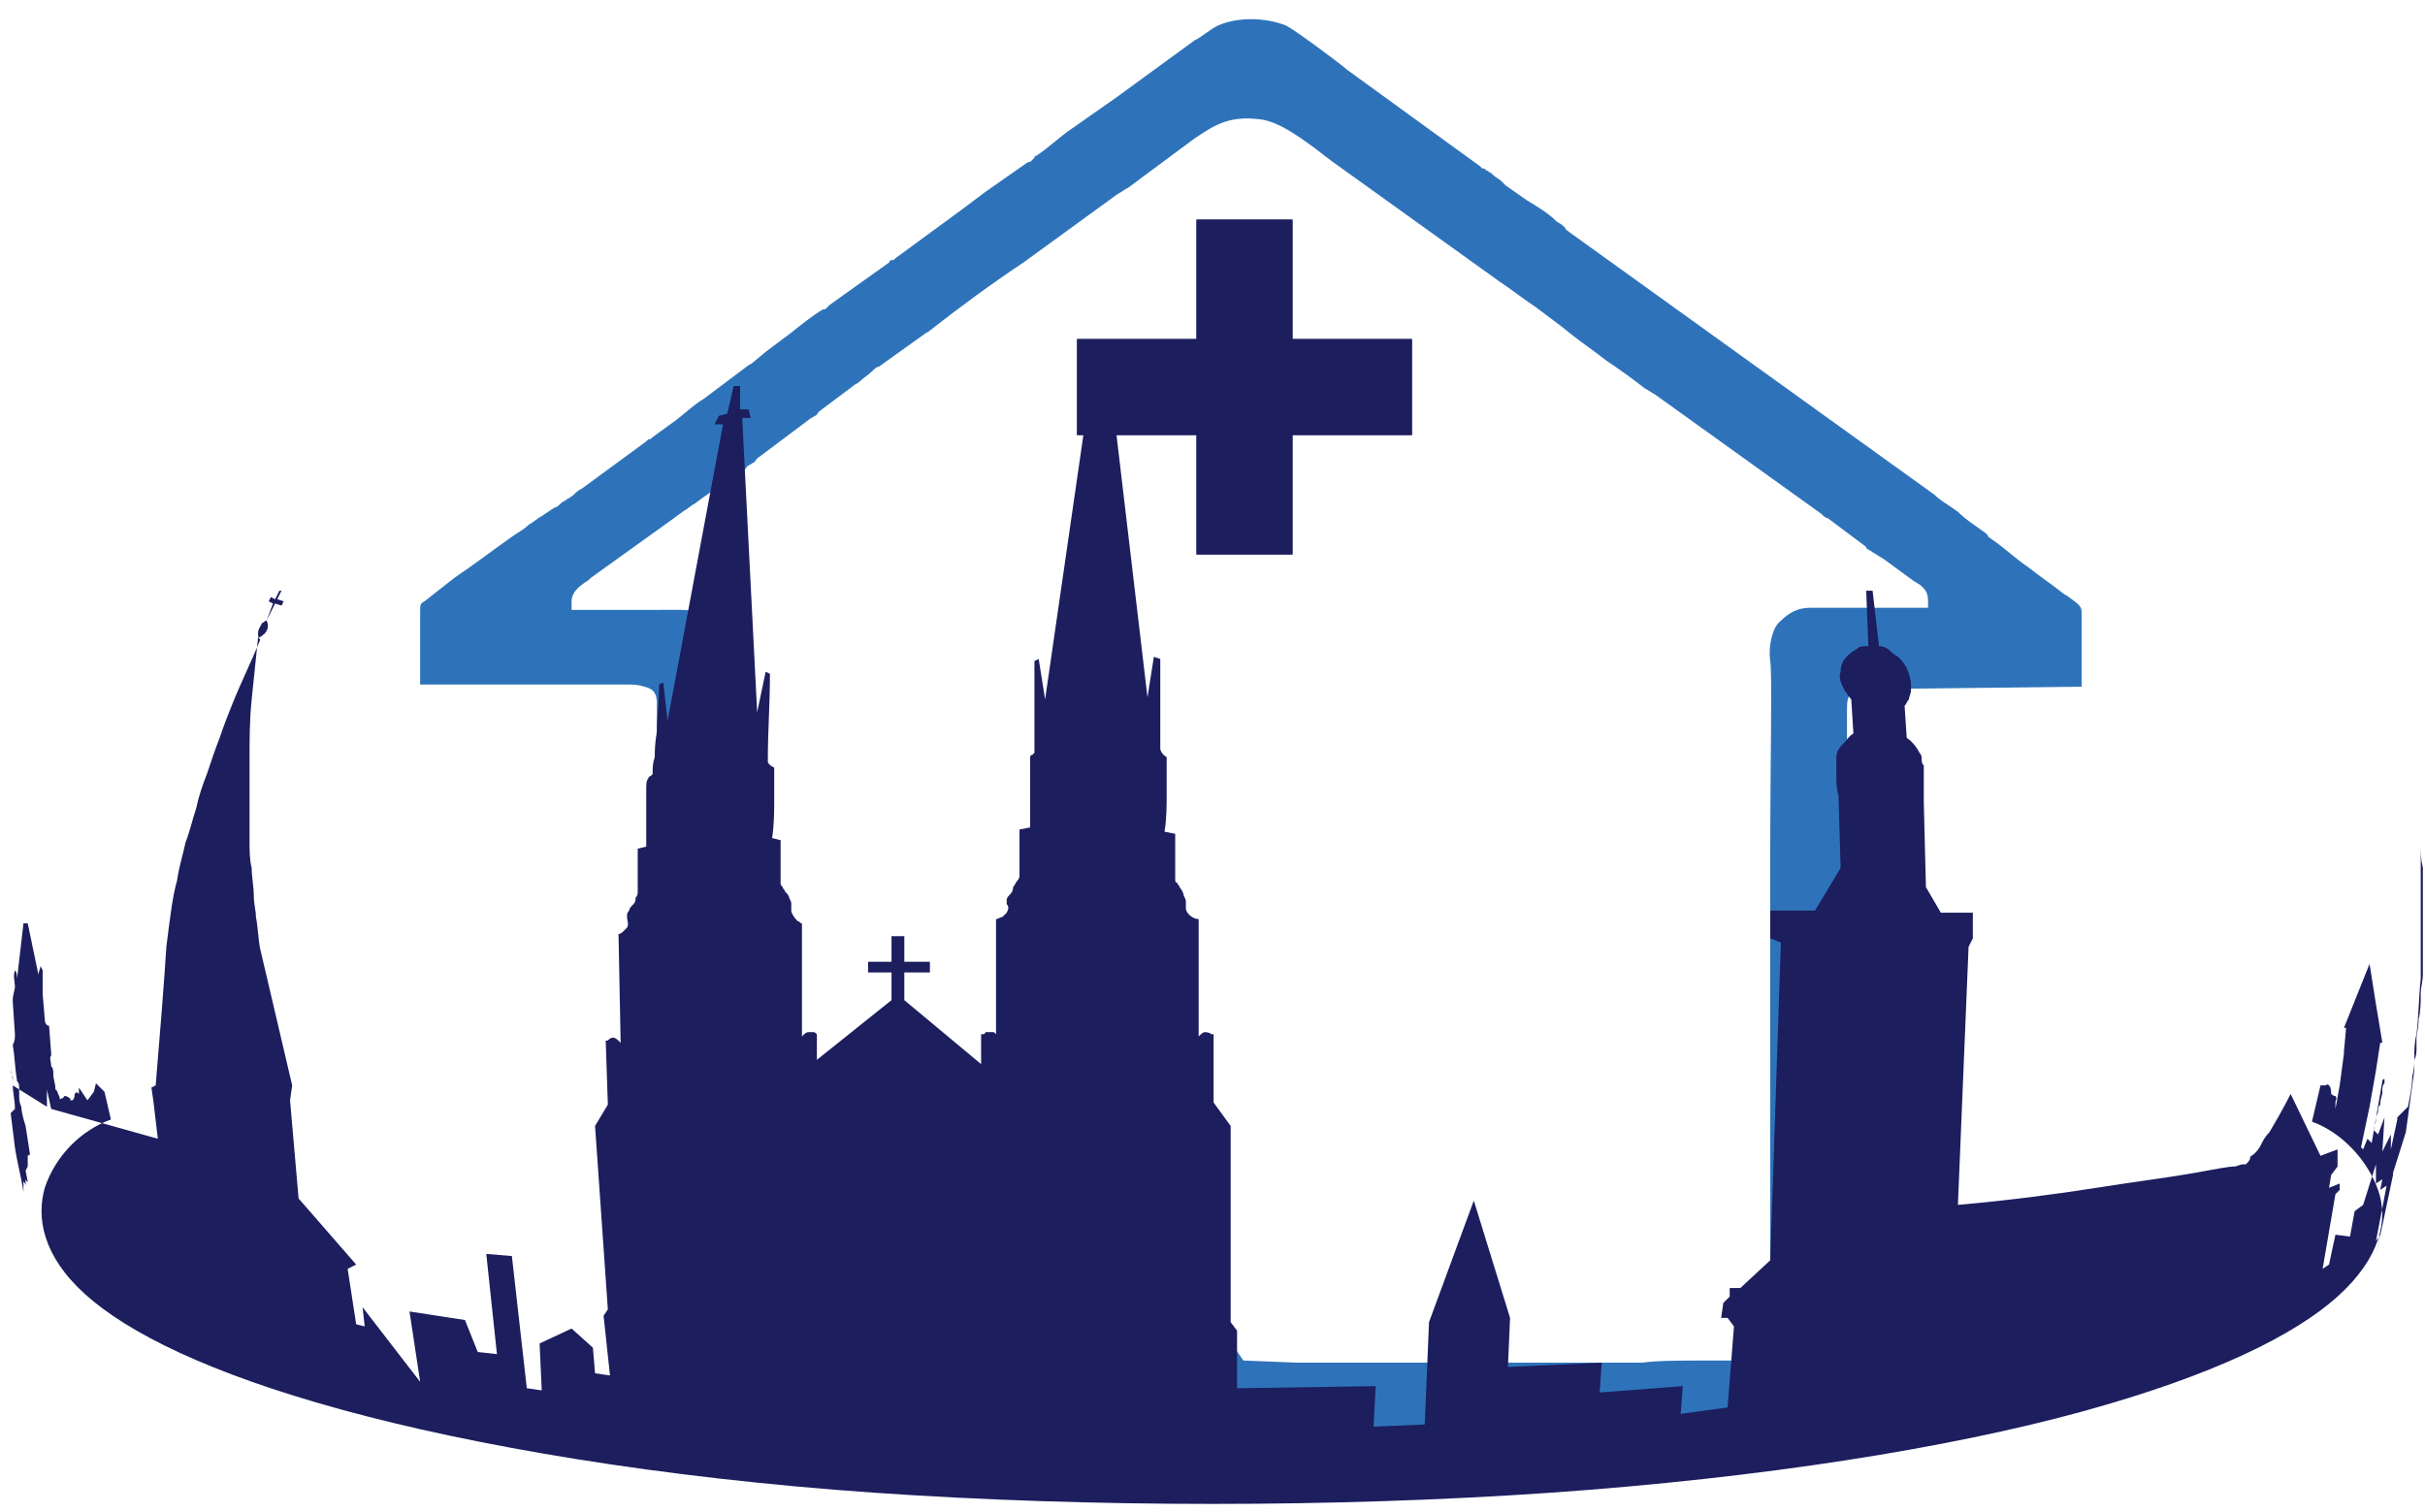 <?xml version="1.0" encoding="utf-8"?>
<!-- Generator: Adobe Illustrator 26.2.0, SVG Export Plug-In . SVG Version: 6.00 Build 0)  -->
<svg version="1.1" id="Ebene_1" xmlns="http://www.w3.org/2000/svg" xmlns:xlink="http://www.w3.org/1999/xlink" x="0px" y="0px"
	 viewBox="0 0 113.7 70.9" style="enable-background:new 0 0 113.7 70.9;" xml:space="preserve">
<style type="text/css">
	.st0{fill:#2E73BA;}
	.st1{fill:#1C1E5E;}
</style>
<g>
	<path class="st0" d="M97.6,32.2l0-3.5c0-0.3-0.2-0.4-0.6-0.7c-0.1-0.1-0.2-0.1-0.3-0.2c-0.5-0.4-1.1-0.8-1.6-1.2
		c-0.6-0.4-1.1-0.9-1.7-1.3c-0.1-0.1-0.2-0.1-0.2-0.2l-0.1-0.1c-0.4-0.3-0.9-0.6-1.3-1c-0.4-0.3-0.8-0.5-1.1-0.8L73.6,10.9
		c-0.1-0.1-0.2-0.1-0.2-0.2c-0.1-0.1-0.2-0.2-0.4-0.3c-0.4-0.4-0.9-0.7-1.4-1c-0.3-0.2-0.7-0.5-1-0.7l-0.2-0.2
		c-0.1-0.1-0.3-0.2-0.4-0.3l-0.1-0.1c-0.1,0-0.1-0.1-0.2-0.1c-0.1-0.1-0.1-0.1-0.2-0.1l-0.1-0.1l-6.2-4.5c-0.6-0.5-2.5-1.9-2.9-2.1
		c-1-0.4-2.3-0.4-3.2,0c-0.4,0.2-0.7,0.5-1.1,0.7l-3.7,2.7c-0.7,0.5-1.3,0.9-2,1.4c-0.6,0.4-1.1,0.9-1.7,1.3c-0.1,0-0.1,0.1-0.1,0.1
		c0,0-0.1,0.1-0.1,0.1c-0.1,0.1-0.1,0.1-0.2,0.1l-2,1.4c-0.4,0.3-0.8,0.6-1.2,0.9l-3,2.2c-0.1,0.1-0.1,0.1-0.2,0.1
		c0,0-0.1,0-0.1,0.1l-2.8,2c-0.1,0.1-0.1,0.1-0.2,0.2l-0.1,0c-0.5,0.3-1,0.7-1.5,1.1c-0.4,0.3-0.8,0.6-1.2,0.9l-0.6,0.5
		c-0.1,0.1-0.2,0.1-0.3,0.2L33,18.7c-0.5,0.3-0.9,0.7-1.3,1c-0.4,0.3-0.7,0.5-1.1,0.8c-0.1,0.1-0.1,0.1-0.2,0.1c0,0-0.1,0.1-0.1,0.1
		l-3,2.2C27.1,23,27,23.1,27,23.1c-0.1,0.1-0.2,0.2-0.4,0.3c-0.1,0.1-0.2,0.1-0.3,0.2c-0.1,0.1-0.2,0.2-0.3,0.2l-0.6,0.4
		c-0.2,0.1-0.4,0.3-0.6,0.4c-0.2,0.2-0.4,0.3-0.7,0.5c-1,0.7-1.9,1.4-2.8,2c-0.5,0.4-0.9,0.7-1.4,1.1c-0.2,0.1-0.2,0.2-0.2,0.4v3.1
		c0,0.2,0,0.3,0,0.4h9.7c0.3,0,0.5,0,0.8,0.1c0.5,0.1,0.6,0.4,0.6,0.8l-0.1,32.3c0,0.5,0,0.5,0.2,0.9c0.2,0.4,0.3,0.6,0.6,0.8
		c0.3,0.2,0.5,0.4,0.9,0.4c0.6,0.1,4.2,0,6.3,0c0.7,0,1.3,0,1.7,0c0.1,0,0.3,0,0.6,0c0.3,0,0.6,0,0.9,0c0.9,0,1.5,0.1,1.7,0.4
		c0.1,0.1,0.2,0.3,0.3,0.4c0.1,0.2,0.2,0.3,0.4,0.4c1,1,1.9,1.4,3.4,1.4c0.7,0,1.4-0.3,1.7-0.4c1.5-0.7,2.5-2.3,2.5-4
		c0-1.7-0.9-3.2-2.5-3.9c-1.5-0.7-3.3-0.6-4.5,0.4c-0.7,0.6-1,0.9-1.1,1.2C43.4,64,43.2,64,41.4,64c-0.9,0-2.1-0.1-4-0.1l-2,0
		c-0.3,0-0.4,0-0.5,0c-0.1,0-0.1,0-0.2,0l-0.3,0l0-0.3c0-0.1,0-0.2,0-0.2c0-0.1,0-0.2,0-0.4l0-4.7c0-0.3,0-0.6,0-0.9l0-0.4
		c0-0.4,0-0.9,0-1.4c0-0.9-0.1-1.8,0-2.6c0.1-0.9,0.1-10.4,0.1-15.5c0-1.4,0-2.6,0-3.2l0-2c0-0.2,0-0.3,0-0.4c0-0.1,0-0.2,0-0.3
		c0-1,0-1.5-0.4-2.1c-0.6-1-1.8-0.9-3.2-0.9c-0.3,0-0.6,0-1,0l-0.5,0l-0.9,0c-0.3,0-0.5,0-0.7,0c-0.2,0-0.4,0-0.6,0h-0.4l0-0.4
		c0-0.5,0.5-0.8,0.8-1l0.1-0.1l3.9-2.8c0.1-0.1,0.3-0.2,0.4-0.3c0.2-0.1,0.4-0.3,0.6-0.4c0.4-0.3,0.8-0.6,1.2-0.8
		c0.3-0.2,0.5-0.4,0.8-0.6l0.2-0.1c0.1-0.1,0.2-0.1,0.2-0.2c0.1-0.1,0.2-0.1,0.3-0.2c0.1,0,0.1-0.1,0.2-0.2l2.4-1.8
		c0.1-0.1,0.2-0.1,0.3-0.2c0.1,0,0.1-0.1,0.2-0.2l1.6-1.2c0.1-0.1,0.2-0.1,0.3-0.2c0.2-0.2,0.4-0.3,0.6-0.5c0.1-0.1,0.2-0.2,0.3-0.2
		l2.1-1.5c0.1-0.1,0.2-0.1,0.3-0.2c1.4-1.1,2.9-2.2,4.4-3.2l4.4-3.2c0.2-0.1,0.3-0.2,0.5-0.3l3.1-2.3c0.9-0.6,1.6-1.1,3.1-0.9
		c0.9,0.1,2.1,1,3,1.7l0.4,0.3l7.8,5.6c0.6,0.4,1.1,0.8,1.7,1.2c0.4,0.3,0.8,0.6,1.2,0.9l0.5,0.4c0.5,0.4,1.1,0.8,1.6,1.2
		c0.6,0.4,1.3,0.9,1.8,1.3c0.2,0.1,0.3,0.2,0.5,0.3l7.8,5.6c0.1,0.1,0.2,0.2,0.3,0.2l1.6,1.2c0.1,0.1,0.2,0.1,0.2,0.2
		c0.1,0.1,0.2,0.1,0.3,0.2c0.2,0.1,0.3,0.2,0.5,0.3l1.5,1.1c0.1,0,0.1,0.1,0.2,0.1c0.2,0.2,0.4,0.3,0.4,0.8v0.3l-0.3,0
		c-0.1,0-0.2,0-0.2,0c-0.1,0-0.2,0-0.4,0l-4.6,0c0,0,0,0,0,0c-0.6,0-1,0.2-1.5,0.7c-0.3,0.3-0.5,1.1-0.4,1.8c0.1,0.6,0,4.7,0,9.2
		l0,1.5c0,1.8,0,3.5,0,5.2c0,1.7,0,3.5,0,5.3v11c0,0.1-0.1,0.3-0.2,0.4c-0.3,0.3-0.9,0.3-1.6,0.2c-0.1,0-0.2,0-0.3,0
		c-0.3,0-0.6,0-1,0c-1,0-2.2,0-2.9,0.1c-0.3,0-0.6,0-0.8,0l-0.1,0c-0.1,0-0.3,0-0.4,0c-0.1,0-0.3,0-0.5,0H60.8l-2.5-0.1l-0.9-1.3
		l-0.4,2.9c0,0.5,0.2,1,0.5,1.4c0.4,0.4,0.8,0.6,1.4,0.6h25.8c0.8,0,1.4-0.5,1.6-0.9c0.2-0.3,0.2-0.5,0.3-1c0.1-0.4,0-0.7,0-1.1
		c0-0.1,0-0.3,0-0.4c-0.1-1,0-2.8,0-4.3c0-0.7,0-1.3,0-1.9V45.6c0-1.9,0-3.7,0-5.6c0-2.2,0-4.5,0-6.7c0-0.3,0-0.6,0.2-0.8
		c0.2-0.2,0.5-0.2,0.8-0.2l0.1,0c0.3,0,0.5,0,0.7,0c0.2,0,0.4,0,0.5,0c0.1,0,0.2,0,0.3,0L97.6,32.2C97.6,32.2,97.6,32.2,97.6,32.2z"
		/>
</g>
<g>
	<polygon class="st1" points="60.6,10.3 56.1,10.3 56.1,15.9 50.5,15.9 50.5,20.4 56.1,20.4 56.1,26 60.6,26 60.6,20.4 66.2,20.4 
		66.2,15.9 60.6,15.9 	"/>
	<path class="st1" d="M66.2,20.4h-5.6V26h-4.5v-5.6h-5.6v-4.5h5.6v-5.6h4.5v5.6h5.6V20.4z"/>
</g>
<path class="st1" d="M34.4,18.1L34.4,18.1l0.3,0l0,1.1l0.4,0l0.1,0.4l-0.4,0l0.7,13.8l0.4-1.9l0.2,0.1c0,1.4-0.1,2.7-0.1,4.1
	c0,0.1,0.1,0.2,0.3,0.3c0,0.1,0,0.1,0,0.2c0,0,0,0.1,0,0.2c0,0.1,0,0.3,0,0.5c0,0.2,0,0.4,0,0.6c0,0.5,0,1.2-0.1,1.8l0.4,0.1l0,2
	c0,0.1,0,0.1,0.1,0.2c0,0.1,0.1,0.1,0.1,0.2c0.1,0.1,0.2,0.2,0.2,0.3c0.1,0.2,0.1,0.2,0.1,0.3c0,0.1,0,0.2,0,0.3
	c0,0.1,0.1,0.3,0.3,0.5c0.1,0,0.1,0.1,0.2,0.1l0,5.3c0.1-0.1,0.2-0.2,0.3-0.2c0.1,0,0.1,0,0.2,0c0.1,0,0.1,0,0.2,0.1l0,1.2l3.5-2.8
	l0-1.3l-1.1,0l0-0.5l1.1,0l0-1.2l0.6,0l0,1.2l1.2,0l0,0.5l-1.2,0l0,1.3l3.6,3l0-1.4c0.1,0,0.2,0,0.2-0.1c0.2,0,0.3,0,0.4,0
	c0,0,0.1,0.1,0.1,0.1l0-5.4c0.1,0,0.2-0.1,0.3-0.1c0.1-0.1,0.1-0.1,0.2-0.2c0.1-0.2,0.1-0.3,0-0.4c0-0.1,0-0.1,0-0.2
	c0,0,0-0.1,0.1-0.2c0.1-0.1,0.2-0.2,0.2-0.4c0.1-0.1,0.1-0.2,0.2-0.3c0.1-0.1,0.1-0.2,0.1-0.3l0-2.1l0.5-0.1c0-0.3,0-0.6,0-0.9
	c0-0.3,0-0.6,0-0.9c0-0.3,0-0.5,0-0.6c0-0.2,0-0.3,0-0.4c0-0.2,0-0.4,0-0.5c0-0.1,0.1-0.1,0.1-0.1c0,0,0.1-0.1,0.1-0.1
	c0,0,0,0,0-0.1c0-0.2,0-0.5,0-0.7c0-0.3,0-0.6,0-1.2c0-0.6,0-1.5,0-2.3l0.2-0.1l0.3,1.9l2.1-14.5l-0.5,0l0.2-0.4l0.5-0.1l0.2-1.2
	l0.3,0l0.1,1.2l0.5,0.1l0.2,0.4l-0.5,0l1.7,14.4l0.3-1.9l0.3,0.1c0,1.4,0,2.8,0,4.2c0,0.1,0.1,0.3,0.3,0.4c0,0.1,0,0.1,0,0.2
	c0,0,0,0.1,0,0.2c0,0.1,0,0.4,0,0.6c0,0.2,0,0.4,0,0.7c0,0.5,0,1.2-0.1,1.8l0.5,0.1l0,2.1c0,0.1,0,0.2,0.1,0.2
	c0,0.1,0.1,0.1,0.1,0.2c0.1,0.1,0.2,0.3,0.2,0.4c0.1,0.2,0.1,0.2,0.1,0.3c0,0.1,0,0.2,0,0.3c0,0.2,0.3,0.5,0.6,0.5l0,5.5
	c0.1-0.1,0.2-0.2,0.3-0.2c0,0,0.2,0,0.3,0.1c0.1,0,0.1,0,0.1,0l0,3.2l0.8,1.1l0,9.2l0.3,0.4l0,4l0,0l0-1.3l6.5-0.1l-0.1,1.9l2.4-0.1
	l0.2-4.8l2.1-5.7l1.7,5.5l-0.1,2.3l4.4-0.2l-0.1,1.4l3.9-0.3l-0.1,1.3L81,66l0.3-3.8l-0.3-0.4l-0.3,0l0.1-0.7
	c0.1-0.1,0.2-0.2,0.3-0.3c0,0,0-0.1,0-0.3c0,0,0-0.1,0-0.1l0.5,0l1.4-1.3l0.5-14.9L83,44l0-1.3l2.1,0l1.2-2l-0.1-3.4
	c-0.1-0.3-0.1-0.7-0.1-0.9c0-0.2,0-0.4,0-0.5c0-0.2,0-0.3,0-0.4c0-0.2,0.1-0.4,0.3-0.6c0.2-0.2,0.3-0.4,0.5-0.5l-0.1-1.6
	c-0.1-0.1-0.2-0.3-0.3-0.4c-0.2-0.4-0.3-0.6-0.2-0.9c0-0.3,0.1-0.6,0.5-0.9c0.1-0.1,0.2-0.1,0.3-0.2c0.1-0.1,0.3-0.1,0.5-0.1
	l-0.1-2.6l0.3,0l0.3,2.6c0.2,0,0.4,0.1,0.5,0.2c0.1,0.1,0.2,0.2,0.4,0.3c0.4,0.4,0.5,0.7,0.6,1.2c0,0.1,0,0.3,0,0.4
	c0,0.1-0.1,0.3-0.1,0.4c-0.1,0.1-0.1,0.2-0.2,0.3l0.1,1.5c0.3,0.2,0.5,0.5,0.6,0.7c0.1,0.1,0.1,0.2,0.1,0.3c0,0.1,0,0.2,0.1,0.3
	c0,0.1,0,0.3,0,0.5c0,0.3,0,0.8,0,1.2l0.1,4l0.7,1.2l1.5,0l0,1.2l-0.2,0.4l-0.5,12.1c2.3-0.2,4.6-0.5,6.5-0.8
	c1.9-0.3,3.5-0.5,4.6-0.7c1.1-0.2,1.6-0.3,1.9-0.3c0.3-0.1,0.3-0.1,0.4-0.1c0.1,0,0.1,0,0.1,0c0.1-0.1,0.2-0.2,0.2-0.3
	c0-0.1,0.1-0.1,0.2-0.2c0.1-0.1,0.2-0.2,0.3-0.4c0.1-0.2,0.2-0.4,0.4-0.6c0.3-0.5,0.7-1.2,1-1.8l1.4,2.9l0.8-0.3l0,0.8l-0.3,0.4
	l-0.1,0.6l0.5-0.2l0,0.3l-0.2,0.2l-0.6,3.5l0.3-0.2l0.3-1.4l0.8,0.1l-0.3,1.2L110,59l0.4-2.2l0.4-0.3l0.6-1.9l0,0.9l0.3-0.2
	l-0.1,0.5l0.3-0.2l-0.5,2.6l0.2-0.3l-0.2,1l0.8-3.8l0-0.1l0.6-1.9l0.4-2.9c0-0.1,0-0.1,0-0.1c0,0,0,0,0,0c0,0,0,0,0-0.1
	c0-0.1,0-0.3,0-0.5c0-0.2,0-0.6,0.1-1c0.1-0.7,0.1-1.7,0.2-2.6l0,0.6c0-2,0-3.9,0-5.9c0-0.1,0-0.2,0-0.4l0-0.6c0,0.4,0,0.7,0.1,1.1
	c0,0,0,0,0,0.1l0,5.5l0-0.6c0,0.3-0.1,0.6-0.1,0.9c0,0.4,0,0.8-0.1,1.2c0,0.4-0.1,0.7-0.1,0.9c0,0.2,0,0.4,0,0.4c0,0.1,0,0.1,0,0.1
	c0,0,0,0,0,0c0,0.1,0,0.3-0.1,0.5c0,0.2,0,0.4-0.1,0.8c0,0.4-0.1,0.9-0.2,1.4l-0.5,0.5l0,0.1l-0.3,1.4l0-0.7l-0.4,0.8l0.1-1.6
	l-0.3,0.8l-0.2-0.2c0-0.2,0.1-0.3,0.1-0.5c0-0.2,0.1-0.3,0.1-0.4c0-0.1,0-0.2,0.1-0.3c0-0.3,0.1-0.4,0.1-0.6c0-0.2,0-0.3,0.1-0.4
	c0-0.1,0-0.1,0-0.2c0,0-0.1,0-0.1,0.1l-0.5,2.9l-0.2-0.2l-0.2,0.5l-0.1-0.1l0.4-1.9l0,0l0.3-1.7l0,0l0.2-1.3l0.1,0
	c-0.2-1.2-0.4-2.4-0.6-3.7l-1.2,3l0.1,0l-0.1,1.1l0,0.1l-0.2,1.5l0,0l-0.2,1.1c0,0,0-0.1,0-0.1c0,0,0-0.1,0-0.1c0,0,0,0,0-0.1
	c0-0.1,0.1-0.2,0-0.3c0,0-0.1,0-0.2-0.1c0-0.1,0-0.3-0.1-0.4c-0.1-0.1-0.1,0-0.2,0c0,0-0.1,0-0.2,0l-0.4,1.7
	c1.4,0.5,2.6,1.8,3.1,3.2s0.1,3.2-1.9,5c-2,1.8-5.8,3.7-12,5.4c-6.2,1.7-14.9,3.1-24.9,3.8c-10.1,0.7-21.6,0.7-31.7,0
	c-10.1-0.7-18.8-2.2-25-3.9c-6.2-1.7-10-3.6-12-5.4c-2-1.8-2.3-3.6-1.9-5c0.5-1.5,1.7-2.7,3.1-3.2l-0.3-1.3l-0.4-0.4l-0.1,0.4
	l-0.3,0.4L3.7,51l0,0.3c-0.1-0.1-0.1-0.1-0.2,0c0,0.1,0,0.2-0.1,0.3c0,0,0,0-0.1,0c0-0.1,0-0.1-0.2-0.2c0,0,0,0-0.1,0
	c0,0,0,0.1-0.1,0.1c-0.1,0.1-0.1,0-0.1,0c0-0.1-0.1-0.2-0.1-0.3c-0.1-0.1,0-0.1-0.1-0.1c0-0.3-0.1-0.5-0.1-0.7c0-0.2,0-0.3-0.1-0.4
	c0-0.2-0.1-0.4,0-0.5c0,0,0-0.1,0-0.1l-0.1-1.3c-0.1,0-0.2-0.1-0.2-0.3l-0.1-1.2l0-0.2L2,45.9l0-0.4l-0.1-0.2c0,0.1-0.1,0.3-0.1,0.4
	l-0.5-2.4l0-0.3l0,0l0,0.3l-0.2,0l0-0.3l0,0l0,0.3l-0.3,2.6c0-0.1,0-0.3-0.1-0.4c-0.1,0.3,0,0.5,0,0.8l-0.1,0.5l0,0.2l0.1,1.5
	c0,0.2,0,0.3-0.1,0.5c0.1,0.6,0.1,1.1,0.2,1.7c0.1,0.1,0.1,0.2,0.1,0.4c0,0.1,0,0.2,0,0.3c0,0.1,0,0.3,0.1,0.5
	c0,0.2,0.1,0.6,0.2,0.9l0,0l0.2,1.3c0,0,0,0.1,0,0.1c0,0,0-0.1-0.1,0c0,0.2,0,0.3,0,0.5l-0.1,0.2l0.1,0.5c0,0.1-0.1-0.1-0.1-0.1
	c0,0,0-0.1,0-0.1c0,0,0,0.1,0,0.2c0,0,0,0.1,0,0.1c0,0,0,0,0,0.1c0,0,0-0.1-0.1-0.2c0,0,0,0,0,0s0,0,0,0c0,0,0,0.1,0,0.1
	c0,0.1,0,0.2,0,0.3c0,0.1,0,0.1,0,0.1c-0.1-0.7-0.3-1.4-0.4-2.1l-0.2-1.6L0.7,52c0-0.4-0.1-0.8-0.1-1.1c0-0.3,0-0.4-0.1-0.6
	c0-0.1,0-0.3,0-0.4l0,0.1c0,0.2,0,0.4,0.1,0.5c0,0.2,0,0.3,0,0.4l1.6,1l0-0.8L2.4,52l5,1.4l-0.2-1.7L7.1,51l0.2-0.1
	c0.2-2.4,0.4-4.9,0.5-6.5c0.2-1.6,0.3-2.4,0.5-3.1c0.1-0.7,0.3-1.3,0.4-1.8C8.9,39,9,38.5,9.2,37.9c0.1-0.5,0.3-1.1,0.5-1.6
	c0.2-0.6,0.4-1.2,0.6-1.7c0.2-0.6,0.4-1.1,0.6-1.6c0.4-1,0.9-2,1.3-3c-0.1-0.1-0.1-0.2-0.1-0.3c0-0.2,0.1-0.3,0.2-0.5
	c0.1,0,0.1-0.1,0.2-0.1l0.3-0.8l-0.2-0.1l0.1-0.2l0.2,0.1l0.2-0.4l0.1,0l-0.2,0.4l0.3,0.1l-0.1,0.2l-0.3-0.1l-0.4,0.8
	c0.1,0.2,0.1,0.5-0.2,0.7c0,0-0.1,0.1-0.2,0.1c-0.1,1-0.2,1.9-0.3,2.9c-0.1,1-0.1,1.9-0.1,2.8c0,0.8,0,1.6,0,2.2c0,0.6,0,1.1,0,1.6
	c0,0.5,0,0.9,0.1,1.3c0,0.4,0.1,0.9,0.1,1.3c0,0.4,0.1,0.7,0.1,1c0.1,0.5,0.1,1,0.2,1.5l1.5,6.4l-0.1,0.7l0.4,4.6l2.7,3.1l-0.4,0.2
	l0.4,2.6l0.4,0.1l-0.1-0.9l2.7,3.5l-0.5-3.3l2.6,0.4l0.6,1.5l0.9,0.1l-0.5-4.7l1.2,0.1l0.7,6.2l0.7,0.1L25.3,63l1.5-0.7l1,0.9
	l0.1,1.2l0.7,0.1l-0.3-2.8l0.2-0.3l-0.6-8.6l0.6-1l-0.1-3c0.1,0,0.1,0,0.2-0.1c0.2-0.1,0.3,0,0.5,0.2l-0.1-5.1
	c0.1,0,0.2-0.1,0.2-0.1c0.1-0.1,0.1-0.1,0.2-0.2c0.1-0.2,0-0.3,0-0.5c0-0.1,0-0.1,0-0.1c0,0,0-0.1,0.1-0.2c0-0.1,0.1-0.2,0.2-0.3
	c0.1-0.1,0.1-0.2,0.1-0.3c0.1-0.1,0.1-0.2,0.1-0.3l0-2l0.4-0.1c0-0.3,0-0.6,0-0.9c0-0.3,0-0.6,0-0.8c0-0.2,0-0.4,0-0.6
	c0-0.2,0-0.3,0-0.4c0-0.2,0-0.4,0.1-0.5c0,0,0-0.1,0.1-0.1c0,0,0.1-0.1,0.1-0.1c0,0,0,0,0-0.1c0-0.2,0-0.4,0.1-0.7
	c0-0.3,0-0.6,0.1-1.2c0-0.6,0.1-1.4,0.1-2.2l0.2-0.1l0.2,1.8l2.6-13.9l-0.4,0l0.2-0.4l0.4-0.1L34.4,18.1L34.4,18.1z"/>
</svg>
